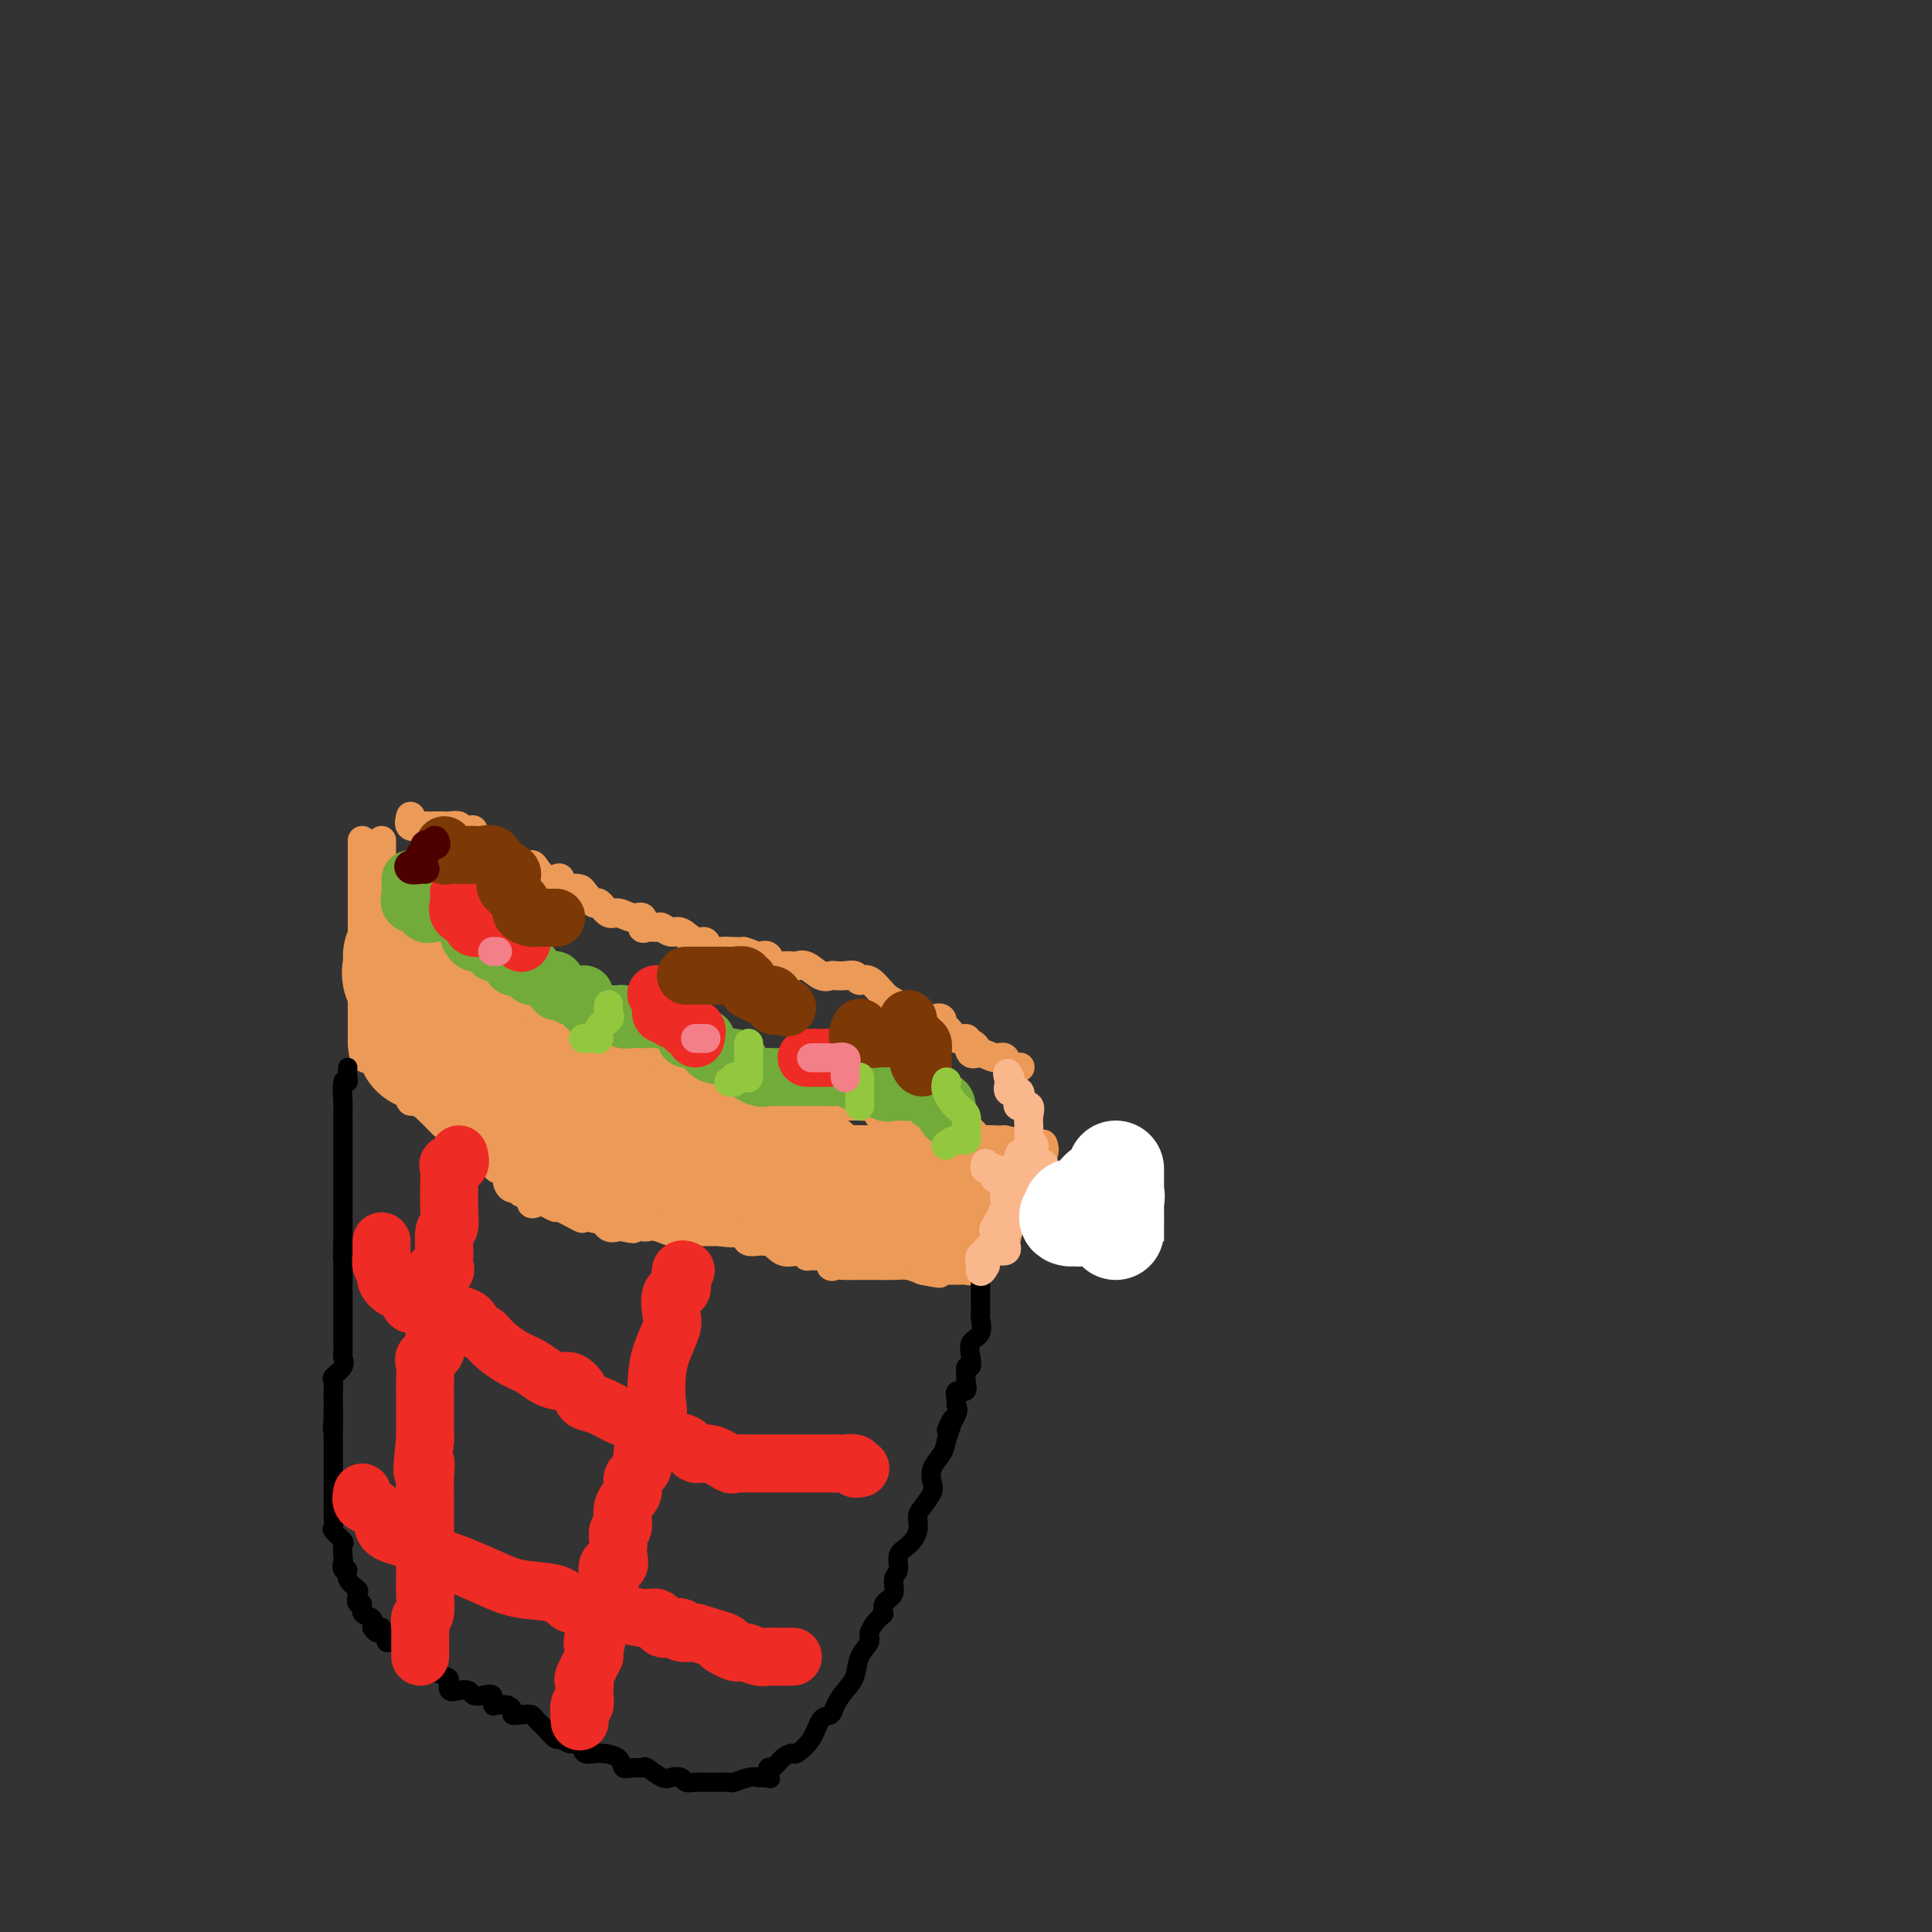 <svg viewBox='0 0 400 400' version='1.1' xmlns='http://www.w3.org/2000/svg' xmlns:xlink='http://www.w3.org/1999/xlink'><rect x="0" y="0" width="400" height="400" fill="#333333" stroke="none"/><g fill='none' stroke='#EC9A57' stroke-width='6' stroke-linecap='round' stroke-linejoin='round'><path d='M79,174c-0.001,0.252 -0.001,0.504 0,1c0.001,0.496 0.005,1.236 0,2c-0.005,0.764 -0.017,1.553 0,2c0.017,0.447 0.063,0.551 0,1c-0.063,0.449 -0.233,1.244 0,2c0.233,0.756 0.870,1.473 1,2c0.130,0.527 -0.249,0.865 0,1c0.249,0.135 1.124,0.068 2,0'/><path d='M82,185c0.343,2.185 -0.299,2.148 0,2c0.299,-0.148 1.538,-0.408 2,0c0.462,0.408 0.148,1.485 0,2c-0.148,0.515 -0.128,0.469 0,1c0.128,0.531 0.366,1.638 1,2c0.634,0.362 1.666,-0.021 2,0c0.334,0.021 -0.030,0.444 0,1c0.030,0.556 0.455,1.243 1,2c0.545,0.757 1.210,1.582 2,2c0.790,0.418 1.707,0.428 2,1c0.293,0.572 -0.036,1.706 0,2c0.036,0.294 0.439,-0.253 1,0c0.561,0.253 1.281,1.306 2,2c0.719,0.694 1.439,1.027 2,1c0.561,-0.027 0.964,-0.416 1,0c0.036,0.416 -0.294,1.636 0,2c0.294,0.364 1.210,-0.129 2,0c0.790,0.129 1.452,0.879 2,1c0.548,0.121 0.983,-0.389 1,0c0.017,0.389 -0.383,1.675 0,2c0.383,0.325 1.547,-0.313 2,0c0.453,0.313 0.193,1.576 1,2c0.807,0.424 2.680,0.009 4,0c1.320,-0.009 2.086,0.389 3,0c0.914,-0.389 1.977,-1.566 3,-2c1.023,-0.434 2.007,-0.124 2,0c-0.007,0.124 -1.003,0.062 -2,0'/><path d='M116,208c0.831,-0.276 -0.090,0.035 -1,0c-0.910,-0.035 -1.807,-0.415 -2,0c-0.193,0.415 0.320,1.626 0,2c-0.320,0.374 -1.474,-0.088 -2,0c-0.526,0.088 -0.426,0.727 0,1c0.426,0.273 1.177,0.179 2,0c0.823,-0.179 1.719,-0.442 2,0c0.281,0.442 -0.052,1.588 0,2c0.052,0.412 0.488,0.090 1,0c0.512,-0.090 1.099,0.053 2,0c0.901,-0.053 2.114,-0.301 3,0c0.886,0.301 1.443,1.150 2,2'/><path d='M123,215c1.992,0.991 0.973,0.968 1,1c0.027,0.032 1.102,0.117 2,0c0.898,-0.117 1.621,-0.438 2,0c0.379,0.438 0.415,1.634 1,2c0.585,0.366 1.719,-0.098 2,0c0.281,0.098 -0.291,0.759 0,1c0.291,0.241 1.445,0.063 2,0c0.555,-0.063 0.511,-0.009 1,0c0.489,0.009 1.511,-0.026 2,0c0.489,0.026 0.445,0.112 1,0c0.555,-0.112 1.710,-0.422 2,0c0.290,0.422 -0.283,1.575 0,2c0.283,0.425 1.423,0.121 2,0c0.577,-0.121 0.591,-0.061 1,0c0.409,0.061 1.212,0.122 2,0c0.788,-0.122 1.560,-0.426 2,0c0.440,0.426 0.547,1.582 1,2c0.453,0.418 1.253,0.098 2,0c0.747,-0.098 1.442,0.027 2,0c0.558,-0.027 0.978,-0.205 1,0c0.022,0.205 -0.355,0.795 0,1c0.355,0.205 1.442,0.027 2,0c0.558,-0.027 0.586,0.098 1,0c0.414,-0.098 1.214,-0.418 2,0c0.786,0.418 1.558,1.574 2,2c0.442,0.426 0.555,0.122 1,0c0.445,-0.122 1.223,-0.061 2,0'/><path d='M162,226c5.917,2.150 1.209,2.026 0,2c-1.209,-0.026 1.080,0.046 2,0c0.920,-0.046 0.469,-0.208 1,0c0.531,0.208 2.043,0.788 3,1c0.957,0.212 1.360,0.057 2,0c0.640,-0.057 1.519,-0.015 2,0c0.481,0.015 0.565,0.005 1,0c0.435,-0.005 1.221,-0.003 2,0c0.779,0.003 1.551,0.008 2,0c0.449,-0.008 0.576,-0.030 1,0c0.424,0.030 1.145,0.113 2,0c0.855,-0.113 1.842,-0.422 2,0c0.158,0.422 -0.514,1.575 0,2c0.514,0.425 2.215,0.122 3,0c0.785,-0.122 0.654,-0.062 1,0c0.346,0.062 1.170,0.125 2,0c0.830,-0.125 1.665,-0.439 3,0c1.335,0.439 3.169,1.632 4,2c0.831,0.368 0.661,-0.090 1,0c0.339,0.090 1.189,0.728 2,1c0.811,0.272 1.582,0.178 2,0c0.418,-0.178 0.482,-0.440 1,0c0.518,0.440 1.489,1.582 2,2c0.511,0.418 0.561,0.113 1,0c0.439,-0.113 1.268,-0.032 2,0c0.732,0.032 1.366,0.016 2,0'/><path d='M208,236c7.667,1.667 3.833,0.833 0,0'/><path d='M85,169c-0.208,0.845 -0.417,1.691 0,2c0.417,0.309 1.458,0.083 2,0c0.542,-0.083 0.584,-0.023 1,0c0.416,0.023 1.206,0.010 2,0c0.794,-0.010 1.592,-0.016 2,0c0.408,0.016 0.425,0.055 1,0c0.575,-0.055 1.708,-0.203 2,0c0.292,0.203 -0.256,0.759 0,1c0.256,0.241 1.316,0.168 2,0c0.684,-0.168 0.992,-0.430 1,0c0.008,0.430 -0.283,1.551 0,2c0.283,0.449 1.142,0.224 2,0'/><path d='M100,174c2.237,1.024 0.329,1.083 0,1c-0.329,-0.083 0.919,-0.308 2,0c1.081,0.308 1.994,1.148 3,2c1.006,0.852 2.104,1.717 3,2c0.896,0.283 1.589,-0.017 2,0c0.411,0.017 0.539,0.352 1,1c0.461,0.648 1.253,1.610 2,2c0.747,0.390 1.447,0.209 2,0c0.553,-0.209 0.959,-0.447 1,0c0.041,0.447 -0.283,1.578 0,2c0.283,0.422 1.174,0.135 2,0c0.826,-0.135 1.586,-0.119 2,0c0.414,0.119 0.480,0.342 1,1c0.520,0.658 1.493,1.750 2,2c0.507,0.250 0.546,-0.341 1,0c0.454,0.341 1.322,1.616 2,2c0.678,0.384 1.164,-0.121 2,0c0.836,0.121 2.021,0.870 3,1c0.979,0.130 1.753,-0.359 2,0c0.247,0.359 -0.033,1.565 0,2c0.033,0.435 0.378,0.100 1,0c0.622,-0.100 1.521,0.034 2,0c0.479,-0.034 0.538,-0.235 1,0c0.462,0.235 1.328,0.908 2,1c0.672,0.092 1.152,-0.396 2,0c0.848,0.396 2.065,1.675 3,2c0.935,0.325 1.588,-0.305 2,0c0.412,0.305 0.585,1.546 1,2c0.415,0.454 1.073,0.122 2,0c0.927,-0.122 2.122,-0.035 3,0c0.878,0.035 1.439,0.017 2,0'/><path d='M154,197c3.384,0.991 1.343,0.970 1,1c-0.343,0.030 1.011,0.113 2,0c0.989,-0.113 1.612,-0.422 2,0c0.388,0.422 0.540,1.575 1,2c0.460,0.425 1.229,0.121 2,0c0.771,-0.121 1.544,-0.061 2,0c0.456,0.061 0.594,0.121 1,0c0.406,-0.121 1.081,-0.424 2,0c0.919,0.424 2.081,1.577 3,2c0.919,0.423 1.593,0.118 2,0c0.407,-0.118 0.545,-0.048 1,0c0.455,0.048 1.227,0.075 2,0c0.773,-0.075 1.545,-0.253 2,0c0.455,0.253 0.591,0.937 1,1c0.409,0.063 1.091,-0.496 2,0c0.909,0.496 2.046,2.045 3,3c0.954,0.955 1.725,1.314 3,2c1.275,0.686 3.053,1.698 4,2c0.947,0.302 1.062,-0.107 1,0c-0.062,0.107 -0.302,0.731 0,1c0.302,0.269 1.144,0.185 2,0c0.856,-0.185 1.725,-0.471 2,0c0.275,0.471 -0.045,1.698 0,2c0.045,0.302 0.455,-0.321 1,0c0.545,0.321 1.224,1.586 2,2c0.776,0.414 1.650,-0.025 2,0c0.350,0.025 0.175,0.512 0,1'/><path d='M200,216c3.342,1.885 1.698,0.097 1,0c-0.698,-0.097 -0.448,1.498 0,2c0.448,0.502 1.094,-0.090 2,0c0.906,0.090 2.071,0.861 3,1c0.929,0.139 1.620,-0.355 2,0c0.380,0.355 0.448,1.557 1,2c0.552,0.443 1.586,0.127 2,0c0.414,-0.127 0.207,-0.063 0,0'/><path d='M75,174c0.000,0.252 0.000,0.505 0,1c0.000,0.495 0.000,1.234 0,2c0.000,0.766 0.000,1.560 0,2c0.000,0.440 0.000,0.528 0,1c-0.000,0.472 0.000,1.330 0,2c0.000,0.670 0.000,1.153 0,2c0.000,0.847 0.000,2.057 0,3c0.000,0.943 0.000,1.617 0,2c0.000,0.383 -0.000,0.474 0,1c0.000,0.526 0.000,1.486 0,2c0.000,0.514 0.000,0.580 0,1c0.000,0.420 0.000,1.192 0,2c0.000,0.808 0.000,1.652 0,2c0.000,0.348 -0.000,0.199 0,1c0.000,0.801 0.000,2.551 0,4c0.000,1.449 0.000,2.599 0,3c0.000,0.401 0.000,0.055 0,1c0.000,0.945 0.000,3.181 0,4c0.000,0.819 0.000,0.220 0,1c0.000,0.780 0.000,2.937 0,4c0.000,1.063 0.000,1.031 0,1'/><path d='M75,216c0.483,6.386 1.690,1.350 2,0c0.310,-1.350 -0.277,0.985 0,2c0.277,1.015 1.418,0.710 2,1c0.582,0.290 0.603,1.174 1,2c0.397,0.826 1.168,1.592 2,2c0.832,0.408 1.724,0.456 2,1c0.276,0.544 -0.064,1.584 0,2c0.064,0.416 0.532,0.208 1,0'/><path d='M85,226c1.436,2.010 0.024,2.035 0,2c-0.024,-0.035 1.338,-0.131 2,0c0.662,0.131 0.623,0.490 1,1c0.377,0.510 1.171,1.170 2,2c0.829,0.830 1.692,1.828 2,2c0.308,0.172 0.061,-0.484 1,0c0.939,0.484 3.065,2.108 4,3c0.935,0.892 0.679,1.052 1,1c0.321,-0.052 1.218,-0.317 2,0c0.782,0.317 1.449,1.215 2,2c0.551,0.785 0.986,1.458 1,2c0.014,0.542 -0.395,0.953 0,1c0.395,0.047 1.592,-0.270 2,0c0.408,0.270 0.026,1.128 0,2c-0.026,0.872 0.304,1.758 1,2c0.696,0.242 1.758,-0.159 2,0c0.242,0.159 -0.336,0.879 0,1c0.336,0.121 1.586,-0.355 2,0c0.414,0.355 -0.008,1.543 0,2c0.008,0.457 0.448,0.182 1,0c0.552,-0.182 1.217,-0.273 2,0c0.783,0.273 1.684,0.908 2,1c0.316,0.092 0.048,-0.360 1,0c0.952,0.360 3.123,1.532 4,2c0.877,0.468 0.459,0.230 1,0c0.541,-0.230 2.042,-0.453 3,0c0.958,0.453 1.373,1.584 2,2c0.627,0.416 1.465,0.119 2,0c0.535,-0.119 0.768,-0.059 1,0'/><path d='M129,254c3.281,0.775 1.985,0.211 2,0c0.015,-0.211 1.342,-0.071 2,0c0.658,0.071 0.648,0.072 1,0c0.352,-0.072 1.067,-0.215 2,0c0.933,0.215 2.085,0.790 3,1c0.915,0.210 1.592,0.056 2,0c0.408,-0.056 0.546,-0.015 1,0c0.454,0.015 1.222,0.005 2,0c0.778,-0.005 1.565,-0.003 2,0c0.435,0.003 0.520,0.009 1,0c0.480,-0.009 1.357,-0.033 2,0c0.643,0.033 1.053,0.121 2,0c0.947,-0.121 2.431,-0.453 3,0c0.569,0.453 0.223,1.689 1,2c0.777,0.311 2.677,-0.305 4,0c1.323,0.305 2.070,1.532 3,2c0.930,0.468 2.045,0.179 3,0c0.955,-0.179 1.752,-0.246 2,0c0.248,0.246 -0.053,0.806 0,1c0.053,0.194 0.462,0.024 1,0c0.538,-0.024 1.207,0.099 2,0c0.793,-0.099 1.711,-0.419 2,0c0.289,0.419 -0.050,1.576 0,2c0.050,0.424 0.488,0.113 1,0c0.512,-0.113 1.099,-0.030 2,0c0.901,0.030 2.117,0.007 3,0c0.883,-0.007 1.433,0.001 2,0c0.567,-0.001 1.152,-0.011 2,0c0.848,0.011 1.959,0.041 3,0c1.041,-0.041 2.012,-0.155 3,0c0.988,0.155 1.994,0.577 3,1'/><path d='M191,263c6.065,1.238 2.728,0.331 2,0c-0.728,-0.331 1.154,-0.088 2,0c0.846,0.088 0.655,0.019 1,0c0.345,-0.019 1.225,0.011 2,0c0.775,-0.011 1.446,-0.063 2,0c0.554,0.063 0.990,0.242 1,0c0.010,-0.242 -0.406,-0.906 0,-1c0.406,-0.094 1.633,0.383 2,0c0.367,-0.383 -0.128,-1.627 0,-2c0.128,-0.373 0.879,0.126 1,0c0.121,-0.126 -0.386,-0.878 0,-1c0.386,-0.122 1.667,0.387 2,0c0.333,-0.387 -0.281,-1.671 0,-2c0.281,-0.329 1.456,0.298 2,0c0.544,-0.298 0.458,-1.519 1,-3c0.542,-1.481 1.712,-3.222 2,-4c0.288,-0.778 -0.307,-0.594 0,-1c0.307,-0.406 1.516,-1.402 2,-2c0.484,-0.598 0.242,-0.799 0,-1'/><path d='M213,246c2.115,-3.002 1.404,-2.006 1,-2c-0.404,0.006 -0.500,-0.978 0,-2c0.500,-1.022 1.596,-2.083 2,-3c0.404,-0.917 0.115,-1.691 0,-2c-0.115,-0.309 -0.058,-0.155 0,0'/></g>
<g fill='none' stroke='#EC9A57' stroke-width='28' stroke-linecap='round' stroke-linejoin='round'><path d='M85,198c0.061,0.615 0.122,1.230 0,2c-0.122,0.770 -0.426,1.696 0,2c0.426,0.304 1.582,-0.013 2,0c0.418,0.013 0.098,0.357 0,1c-0.098,0.643 0.025,1.584 0,3c-0.025,1.416 -0.197,3.308 0,4c0.197,0.692 0.763,0.186 1,1c0.237,0.814 0.146,2.950 0,4c-0.146,1.050 -0.347,1.013 0,1c0.347,-0.013 1.242,-0.004 2,0c0.758,0.004 1.379,0.002 2,0'/><path d='M92,216c0.583,0.538 0.042,1.382 0,2c-0.042,0.618 0.415,1.010 1,1c0.585,-0.010 1.296,-0.424 2,0c0.704,0.424 1.400,1.685 2,2c0.600,0.315 1.105,-0.314 1,0c-0.105,0.314 -0.820,1.573 0,2c0.820,0.427 3.175,0.021 4,0c0.825,-0.021 0.122,0.342 0,1c-0.122,0.658 0.338,1.612 1,2c0.662,0.388 1.524,0.209 2,0c0.476,-0.209 0.564,-0.448 1,0c0.436,0.448 1.220,1.584 2,2c0.780,0.416 1.556,0.112 2,0c0.444,-0.112 0.555,-0.031 1,0c0.445,0.031 1.222,0.012 2,0c0.778,-0.012 1.556,-0.017 2,0c0.444,0.017 0.554,0.056 1,0c0.446,-0.056 1.227,-0.206 2,0c0.773,0.206 1.536,0.766 2,1c0.464,0.234 0.628,0.140 1,0c0.372,-0.140 0.951,-0.326 2,0c1.049,0.326 2.567,1.163 3,2c0.433,0.837 -0.218,1.675 0,2c0.218,0.325 1.306,0.139 2,0c0.694,-0.139 0.995,-0.230 1,0c0.005,0.230 -0.284,0.780 0,1c0.284,0.220 1.142,0.110 2,0'/><path d='M131,234c4.251,1.700 0.879,1.950 0,2c-0.879,0.050 0.734,-0.102 2,0c1.266,0.102 2.183,0.456 3,1c0.817,0.544 1.533,1.278 3,2c1.467,0.722 3.684,1.434 5,2c1.316,0.566 1.731,0.987 3,1c1.269,0.013 3.394,-0.381 4,0c0.606,0.381 -0.305,1.538 0,2c0.305,0.462 1.826,0.229 3,0c1.174,-0.229 2.001,-0.453 3,0c0.999,0.453 2.170,1.585 3,2c0.830,0.415 1.318,0.115 2,0c0.682,-0.115 1.559,-0.045 2,0c0.441,0.045 0.446,0.065 1,0c0.554,-0.065 1.657,-0.213 3,0c1.343,0.213 2.927,0.789 4,1c1.073,0.211 1.635,0.056 3,0c1.365,-0.056 3.534,-0.015 5,0c1.466,0.015 2.228,0.004 3,0c0.772,-0.004 1.554,-0.001 2,0c0.446,0.001 0.556,0.000 1,0c0.444,-0.000 1.221,-0.000 2,0c0.779,0.000 1.559,0.000 2,0c0.441,-0.000 0.542,-0.000 1,0c0.458,0.000 1.274,0.000 2,0c0.726,-0.000 1.363,-0.000 2,0'/><path d='M195,247c5.487,0.155 1.706,0.041 1,0c-0.706,-0.041 1.664,-0.011 2,0c0.336,0.011 -1.363,0.003 -2,0c-0.637,-0.003 -0.212,-0.001 -1,0c-0.788,0.001 -2.788,0.000 -4,0c-1.212,-0.000 -1.634,-0.000 -3,0c-1.366,0.000 -3.675,0.000 -5,0c-1.325,-0.000 -1.667,-0.000 -3,0c-1.333,0.000 -3.657,0.001 -5,0c-1.343,-0.001 -1.704,-0.004 -2,0c-0.296,0.004 -0.527,0.015 -1,0c-0.473,-0.015 -1.189,-0.056 -2,0c-0.811,0.056 -1.718,0.207 -2,0c-0.282,-0.207 0.062,-0.774 0,-1c-0.062,-0.226 -0.531,-0.113 -1,0'/><path d='M167,246c-4.695,-0.484 -0.933,-1.193 0,-2c0.933,-0.807 -0.961,-1.713 -2,-2c-1.039,-0.287 -1.221,0.043 -1,0c0.221,-0.043 0.846,-0.460 0,-1c-0.846,-0.540 -3.162,-1.202 -4,-2c-0.838,-0.798 -0.199,-1.730 -1,-2c-0.801,-0.270 -3.043,0.124 -4,0c-0.957,-0.124 -0.627,-0.765 -1,-1c-0.373,-0.235 -1.447,-0.063 -2,0c-0.553,0.063 -0.585,0.017 -1,0c-0.415,-0.017 -1.215,-0.005 -2,0c-0.785,0.005 -1.556,0.003 -2,0c-0.444,-0.003 -0.561,-0.007 -1,0c-0.439,0.007 -1.199,0.024 -2,0c-0.801,-0.024 -1.642,-0.090 -3,0c-1.358,0.090 -3.232,0.336 -4,1c-0.768,0.664 -0.430,1.747 -1,2c-0.570,0.253 -2.050,-0.324 -3,0c-0.950,0.324 -1.371,1.549 -2,2c-0.629,0.451 -1.465,0.129 -2,0c-0.535,-0.129 -0.767,-0.064 -1,0'/><path d='M128,241c-4.052,0.895 -2.182,0.632 -2,0c0.182,-0.632 -1.322,-1.633 -2,-2c-0.678,-0.367 -0.529,-0.099 -1,0c-0.471,0.099 -1.563,0.028 -2,0c-0.437,-0.028 -0.218,-0.014 0,0'/></g>
<g fill='none' stroke='#73AB3A' stroke-width='12' stroke-linecap='round' stroke-linejoin='round'><path d='M85,182c-0.015,0.797 -0.030,1.594 0,2c0.030,0.406 0.105,0.420 0,1c-0.105,0.580 -0.390,1.724 0,2c0.390,0.276 1.454,-0.317 2,0c0.546,0.317 0.575,1.542 1,2c0.425,0.458 1.246,0.148 2,0c0.754,-0.148 1.440,-0.135 2,0c0.560,0.135 0.995,0.393 1,0c0.005,-0.393 -0.420,-1.438 0,-2c0.420,-0.562 1.684,-0.641 2,0c0.316,0.641 -0.316,2.000 0,3c0.316,1.000 1.580,1.639 2,2c0.420,0.361 -0.002,0.443 0,1c0.002,0.557 0.429,1.588 1,2c0.571,0.412 1.285,0.206 2,0'/><path d='M100,195c1.234,1.118 1.818,-0.089 2,0c0.182,0.089 -0.038,1.472 0,2c0.038,0.528 0.334,0.201 1,0c0.666,-0.201 1.700,-0.278 2,0c0.300,0.278 -0.136,0.909 0,1c0.136,0.091 0.845,-0.360 1,0c0.155,0.360 -0.243,1.531 0,2c0.243,0.469 1.128,0.235 2,0c0.872,-0.235 1.730,-0.471 2,0c0.270,0.471 -0.048,1.650 0,2c0.048,0.350 0.460,-0.130 1,0c0.540,0.130 1.207,0.870 2,1c0.793,0.130 1.714,-0.350 2,0c0.286,0.350 -0.061,1.528 0,2c0.061,0.472 0.531,0.236 1,0'/><path d='M116,205c2.826,1.767 1.891,1.185 2,1c0.109,-0.185 1.261,0.027 2,0c0.739,-0.027 1.066,-0.294 1,0c-0.066,0.294 -0.525,1.150 0,2c0.525,0.850 2.034,1.696 3,2c0.966,0.304 1.389,0.067 2,0c0.611,-0.067 1.411,0.034 2,0c0.589,-0.034 0.969,-0.205 1,0c0.031,0.205 -0.286,0.787 0,1c0.286,0.213 1.175,0.058 2,0c0.825,-0.058 1.586,-0.018 2,0c0.414,0.018 0.482,0.013 1,0c0.518,-0.013 1.488,-0.033 2,0c0.512,0.033 0.568,0.119 1,0c0.432,-0.119 1.239,-0.444 2,0c0.761,0.444 1.474,1.658 2,2c0.526,0.342 0.865,-0.188 1,0c0.135,0.188 0.068,1.094 0,2'/><path d='M142,215c4.943,1.375 4.301,-0.188 4,0c-0.301,0.188 -0.259,2.127 1,3c1.259,0.873 3.737,0.679 5,1c1.263,0.321 1.311,1.158 2,2c0.689,0.842 2.020,1.690 3,2c0.980,0.310 1.609,0.083 2,0c0.391,-0.083 0.542,-0.022 1,0c0.458,0.022 1.221,0.006 2,0c0.779,-0.006 1.574,-0.002 2,0c0.426,0.002 0.484,0.000 1,0c0.516,-0.000 1.489,-0.000 2,0c0.511,0.000 0.561,0.000 1,0c0.439,-0.000 1.268,-0.000 2,0c0.732,0.000 1.366,0.000 2,0'/><path d='M172,223c2.888,-0.061 2.609,-0.215 3,0c0.391,0.215 1.451,0.797 2,1c0.549,0.203 0.585,0.026 1,0c0.415,-0.026 1.208,0.098 2,0c0.792,-0.098 1.583,-0.418 2,0c0.417,0.418 0.459,1.574 1,2c0.541,0.426 1.579,0.122 2,0c0.421,-0.122 0.224,-0.061 1,0c0.776,0.061 2.523,0.123 4,0c1.477,-0.123 2.683,-0.432 3,0c0.317,0.432 -0.255,1.605 0,2c0.255,0.395 1.336,0.013 2,0c0.664,-0.013 0.909,0.343 1,1c0.091,0.657 0.026,1.616 0,2c-0.026,0.384 -0.013,0.192 0,0'/></g>
<g fill='none' stroke='#EE2B24' stroke-width='12' stroke-linecap='round' stroke-linejoin='round'><path d='M95,185c0.051,0.654 0.101,1.307 0,2c-0.101,0.693 -0.355,1.424 0,2c0.355,0.576 1.318,0.995 2,1c0.682,0.005 1.085,-0.405 1,0c-0.085,0.405 -0.656,1.623 0,2c0.656,0.377 2.540,-0.088 4,0c1.460,0.088 2.496,0.728 3,1c0.504,0.272 0.475,0.176 1,0c0.525,-0.176 1.603,-0.432 2,0c0.397,0.432 0.113,1.552 0,2c-0.113,0.448 -0.057,0.224 0,0'/><path d='M144,215c0.230,-0.905 0.460,-1.811 0,-2c-0.460,-0.189 -1.610,0.337 -2,0c-0.390,-0.337 -0.021,-1.539 0,-2c0.021,-0.461 -0.305,-0.182 -1,0c-0.695,0.182 -1.759,0.266 -2,0c-0.241,-0.266 0.342,-0.881 0,-1c-0.342,-0.119 -1.607,0.257 -2,0c-0.393,-0.257 0.087,-1.146 0,-2c-0.087,-0.854 -0.739,-1.673 -1,-2c-0.261,-0.327 -0.130,-0.164 0,0'/><path d='M167,219c0.249,0.000 0.498,0.000 1,0c0.502,0.000 1.258,-0.000 2,0c0.742,0.000 1.469,0.000 2,0c0.531,-0.000 0.866,0.000 1,0c0.134,0.000 0.067,0.000 0,0'/></g>
<g fill='none' stroke='#7C3805' stroke-width='12' stroke-linecap='round' stroke-linejoin='round'><path d='M92,175c-0.068,0.845 -0.135,1.690 0,2c0.135,0.310 0.473,0.083 1,0c0.527,-0.083 1.244,-0.024 2,0c0.756,0.024 1.550,0.013 2,0c0.450,-0.013 0.557,-0.028 1,0c0.443,0.028 1.222,0.100 2,0c0.778,-0.100 1.556,-0.373 2,0c0.444,0.373 0.556,1.392 1,2c0.444,0.608 1.222,0.804 2,1'/><path d='M105,180c2.030,1.103 0.605,1.359 0,2c-0.605,0.641 -0.388,1.667 0,2c0.388,0.333 0.948,-0.026 1,0c0.052,0.026 -0.404,0.438 0,1c0.404,0.562 1.669,1.275 2,2c0.331,0.725 -0.272,1.462 0,2c0.272,0.538 1.418,0.876 2,1c0.582,0.124 0.599,0.033 1,0c0.401,-0.033 1.185,-0.009 2,0c0.815,0.009 1.661,0.003 2,0c0.339,-0.003 0.169,-0.001 0,0'/><path d='M142,202c0.637,-0.000 1.274,-0.000 2,0c0.726,0.000 1.541,0.000 2,0c0.459,-0.000 0.562,-0.001 1,0c0.438,0.001 1.212,0.005 2,0c0.788,-0.005 1.588,-0.017 2,0c0.412,0.017 0.434,0.065 1,0c0.566,-0.065 1.677,-0.243 2,0c0.323,0.243 -0.141,0.907 0,1c0.141,0.093 0.887,-0.383 1,0c0.113,0.383 -0.406,1.627 0,2c0.406,0.373 1.736,-0.124 2,0c0.264,0.124 -0.537,0.868 0,1c0.537,0.132 2.414,-0.349 3,0c0.586,0.349 -0.118,1.528 0,2c0.118,0.472 1.059,0.236 2,0'/><path d='M162,208c1.667,1.000 0.833,0.500 0,0'/><path d='M188,211c-0.017,0.654 -0.034,1.308 0,2c0.034,0.692 0.118,1.420 0,2c-0.118,0.580 -0.438,1.010 0,1c0.438,-0.010 1.634,-0.459 2,0c0.366,0.459 -0.097,1.828 0,3c0.097,1.172 0.754,2.147 1,2c0.246,-0.147 0.082,-1.416 0,-2c-0.082,-0.584 -0.080,-0.482 0,-1c0.080,-0.518 0.239,-1.655 0,-2c-0.239,-0.345 -0.876,0.104 -1,0c-0.124,-0.104 0.266,-0.760 0,-1c-0.266,-0.240 -1.187,-0.065 -2,0c-0.813,0.065 -1.518,0.018 -2,0c-0.482,-0.018 -0.741,-0.009 -1,0'/><path d='M185,215c-1.385,-0.146 -1.849,-0.012 -2,0c-0.151,0.012 0.011,-0.100 -1,0c-1.011,0.100 -3.195,0.412 -4,0c-0.805,-0.412 -0.230,-1.546 0,-2c0.230,-0.454 0.115,-0.227 0,0'/></g>
<g fill='none' stroke='#000000' stroke-width='4' stroke-linecap='round' stroke-linejoin='round'><path d='M72,221c-0.030,0.701 -0.061,1.402 0,2c0.061,0.598 0.212,1.094 0,1c-0.212,-0.094 -0.789,-0.778 -1,0c-0.211,0.778 -0.057,3.019 0,4c0.057,0.981 0.015,0.700 0,1c-0.015,0.300 -0.004,1.179 0,2c0.004,0.821 0.001,1.585 0,2c-0.001,0.415 -0.000,0.482 0,1c0.000,0.518 0.000,1.486 0,2c-0.000,0.514 -0.000,0.574 0,1c0.000,0.426 0.000,1.217 0,2c-0.000,0.783 -0.000,1.557 0,2c0.000,0.443 0.000,0.557 0,1c-0.000,0.443 -0.000,1.217 0,2c0.000,0.783 0.000,1.574 0,2c-0.000,0.426 -0.000,0.485 0,1c0.000,0.515 0.000,1.485 0,2c-0.000,0.515 -0.000,0.574 0,1c0.000,0.426 0.000,1.217 0,2c-0.000,0.783 -0.000,1.557 0,2c0.000,0.443 0.000,0.555 0,1c-0.000,0.445 -0.000,1.222 0,2'/><path d='M71,257c-0.155,5.991 -0.041,2.970 0,2c0.041,-0.970 0.011,0.112 0,1c-0.011,0.888 -0.003,1.583 0,2c0.003,0.417 0.001,0.555 0,1c-0.001,0.445 -0.000,1.198 0,2c0.000,0.802 0.000,1.653 0,2c-0.000,0.347 -0.000,0.190 0,1c0.000,0.810 0.000,2.588 0,4c-0.000,1.412 -0.001,2.457 0,3c0.001,0.543 0.002,0.582 0,1c-0.002,0.418 -0.008,1.215 0,2c0.008,0.785 0.030,1.557 0,2c-0.030,0.443 -0.113,0.555 0,1c0.113,0.445 0.423,1.222 0,2c-0.423,0.778 -1.577,1.556 -2,2c-0.423,0.444 -0.113,0.556 0,1c0.113,0.444 0.030,1.222 0,2c-0.030,0.778 -0.008,1.556 0,2c0.008,0.444 0.002,0.556 0,1c-0.002,0.444 -0.001,1.222 0,2'/><path d='M69,293c-0.309,5.704 -0.083,1.965 0,1c0.083,-0.965 0.022,0.845 0,2c-0.022,1.155 -0.006,1.656 0,2c0.006,0.344 0.002,0.530 0,1c-0.002,0.470 -0.000,1.224 0,2c0.000,0.776 0.000,1.572 0,2c-0.000,0.428 -0.000,0.486 0,1c0.000,0.514 0.000,1.485 0,2c-0.000,0.515 -0.000,0.574 0,1c0.000,0.426 0.001,1.217 0,2c-0.001,0.783 -0.002,1.557 0,2c0.002,0.443 0.008,0.557 0,1c-0.008,0.443 -0.030,1.217 0,2c0.030,0.783 0.113,1.574 0,2c-0.113,0.426 -0.422,0.485 0,1c0.422,0.515 1.575,1.485 2,2c0.425,0.515 0.121,0.576 0,1c-0.121,0.424 -0.061,1.212 0,2'/><path d='M71,322c0.328,4.872 0.148,2.552 0,2c-0.148,-0.552 -0.264,0.663 0,1c0.264,0.337 0.907,-0.203 1,0c0.093,0.203 -0.363,1.149 0,2c0.363,0.851 1.545,1.608 2,2c0.455,0.392 0.182,0.419 0,1c-0.182,0.581 -0.272,1.716 0,2c0.272,0.284 0.908,-0.285 1,0c0.092,0.285 -0.360,1.423 0,2c0.360,0.577 1.531,0.593 2,1c0.469,0.407 0.234,1.203 0,2'/><path d='M77,337c1.399,2.250 1.897,0.377 2,0c0.103,-0.377 -0.190,0.744 0,1c0.190,0.256 0.862,-0.352 1,0c0.138,0.352 -0.257,1.666 0,2c0.257,0.334 1.165,-0.311 2,0c0.835,0.311 1.597,1.579 2,2c0.403,0.421 0.448,-0.005 1,0c0.552,0.005 1.610,0.439 2,1c0.390,0.561 0.110,1.247 1,2c0.890,0.753 2.949,1.574 4,2c1.051,0.426 1.093,0.458 1,1c-0.093,0.542 -0.321,1.596 0,2c0.321,0.404 1.190,0.159 2,0c0.810,-0.159 1.561,-0.231 2,0c0.439,0.231 0.565,0.766 1,1c0.435,0.234 1.180,0.168 2,0c0.820,-0.168 1.715,-0.437 2,0c0.285,0.437 -0.039,1.579 0,2c0.039,0.421 0.440,0.120 1,0c0.560,-0.120 1.280,-0.060 2,0'/><path d='M105,353c1.991,0.914 0.970,1.700 1,2c0.030,0.300 1.111,0.113 2,0c0.889,-0.113 1.585,-0.151 2,0c0.415,0.151 0.548,0.490 1,1c0.452,0.510 1.224,1.192 2,2c0.776,0.808 1.554,1.741 2,2c0.446,0.259 0.558,-0.155 1,0c0.442,0.155 1.215,0.881 2,1c0.785,0.119 1.582,-0.367 2,0c0.418,0.367 0.457,1.587 1,2c0.543,0.413 1.589,0.020 3,0c1.411,-0.020 3.188,0.332 4,1c0.812,0.668 0.658,1.650 1,2c0.342,0.350 1.179,0.066 2,0c0.821,-0.066 1.624,0.086 2,0c0.376,-0.086 0.323,-0.412 1,0c0.677,0.412 2.082,1.560 3,2c0.918,0.440 1.349,0.170 2,0c0.651,-0.170 1.522,-0.242 2,0c0.478,0.242 0.565,0.797 1,1c0.435,0.203 1.220,0.054 2,0c0.780,-0.054 1.555,-0.014 2,0c0.445,0.014 0.560,-0.000 1,0c0.440,0.000 1.206,0.014 2,0c0.794,-0.014 1.615,-0.055 2,0c0.385,0.055 0.334,0.207 1,0c0.666,-0.207 2.047,-0.773 3,-1c0.953,-0.227 1.476,-0.113 2,0'/><path d='M157,368c3.557,0.129 2.449,0.451 2,0c-0.449,-0.451 -0.238,-1.674 0,-2c0.238,-0.326 0.504,0.245 1,0c0.496,-0.245 1.221,-1.306 2,-2c0.779,-0.694 1.613,-1.022 2,-1c0.387,0.022 0.326,0.393 1,0c0.674,-0.393 2.081,-1.550 3,-3c0.919,-1.450 1.350,-3.191 2,-4c0.650,-0.809 1.521,-0.684 2,-1c0.479,-0.316 0.567,-1.072 1,-2c0.433,-0.928 1.210,-2.029 2,-3c0.790,-0.971 1.591,-1.812 2,-3c0.409,-1.188 0.426,-2.723 1,-4c0.574,-1.277 1.707,-2.296 2,-3c0.293,-0.704 -0.253,-1.094 0,-2c0.253,-0.906 1.307,-2.330 2,-3c0.693,-0.670 1.027,-0.587 1,-1c-0.027,-0.413 -0.415,-1.322 0,-2c0.415,-0.678 1.633,-1.125 2,-2c0.367,-0.875 -0.118,-2.176 0,-3c0.118,-0.824 0.840,-1.169 1,-2c0.160,-0.831 -0.243,-2.147 0,-3c0.243,-0.853 1.130,-1.244 2,-2c0.870,-0.756 1.722,-1.878 2,-3c0.278,-1.122 -0.018,-2.243 0,-3c0.018,-0.757 0.351,-1.150 1,-2c0.649,-0.850 1.613,-2.156 2,-3c0.387,-0.844 0.197,-1.226 0,-2c-0.197,-0.774 -0.399,-1.939 0,-3c0.399,-1.061 1.400,-2.017 2,-3c0.600,-0.983 0.800,-1.991 1,-3'/><path d='M196,298c2.817,-7.882 0.361,-3.087 0,-2c-0.361,1.087 1.375,-1.535 2,-3c0.625,-1.465 0.139,-1.773 0,-2c-0.139,-0.227 0.068,-0.374 0,-1c-0.068,-0.626 -0.412,-1.731 0,-2c0.412,-0.269 1.578,0.297 2,0c0.422,-0.297 0.100,-1.458 0,-2c-0.100,-0.542 0.024,-0.467 0,-1c-0.024,-0.533 -0.195,-1.674 0,-2c0.195,-0.326 0.756,0.165 1,0c0.244,-0.165 0.170,-0.985 0,-2c-0.170,-1.015 -0.438,-2.225 0,-3c0.438,-0.775 1.581,-1.115 2,-2c0.419,-0.885 0.112,-2.316 0,-3c-0.112,-0.684 -0.030,-0.621 0,-1c0.030,-0.379 0.008,-1.198 0,-2c-0.008,-0.802 -0.002,-1.586 0,-2c0.002,-0.414 0.001,-0.458 0,-1c-0.001,-0.542 -0.000,-1.584 0,-2c0.000,-0.416 0.000,-0.208 0,0'/></g>
<g fill='none' stroke='#EE2B24' stroke-width='12' stroke-linecap='round' stroke-linejoin='round'><path d='M95,239c0.227,0.862 0.453,1.724 0,2c-0.453,0.276 -1.586,-0.034 -2,0c-0.414,0.034 -0.110,0.413 0,1c0.110,0.587 0.026,1.383 0,2c-0.026,0.617 0.007,1.056 0,2c-0.007,0.944 -0.054,2.395 0,4c0.054,1.605 0.210,3.365 0,4c-0.210,0.635 -0.786,0.146 -1,1c-0.214,0.854 -0.065,3.050 0,4c0.065,0.950 0.046,0.652 0,1c-0.046,0.348 -0.117,1.340 0,2c0.117,0.660 0.424,0.988 0,1c-0.424,0.012 -1.578,-0.292 -2,0c-0.422,0.292 -0.113,1.181 0,2c0.113,0.819 0.030,1.567 0,2c-0.030,0.433 -0.008,0.552 0,1c0.008,0.448 0.002,1.226 0,2c-0.002,0.774 0.002,1.545 0,2c-0.002,0.455 -0.008,0.594 0,1c0.008,0.406 0.030,1.080 0,2c-0.030,0.920 -0.113,2.085 0,3c0.113,0.915 0.423,1.581 0,2c-0.423,0.419 -1.577,0.591 -2,1c-0.423,0.409 -0.113,1.056 0,2c0.113,0.944 0.030,2.184 0,3c-0.030,0.816 -0.008,1.208 0,2c0.008,0.792 0.002,1.982 0,3c-0.002,1.018 -0.001,1.862 0,3c0.001,1.138 0.000,2.569 0,4'/><path d='M88,298c-1.083,10.118 -0.290,5.913 0,5c0.290,-0.913 0.078,1.467 0,3c-0.078,1.533 -0.021,2.218 0,3c0.021,0.782 0.006,1.662 0,3c-0.006,1.338 -0.001,3.135 0,4c0.001,0.865 0.000,0.800 0,1c-0.000,0.200 0.001,0.667 0,2c-0.001,1.333 -0.004,3.532 0,5c0.004,1.468 0.015,2.204 0,3c-0.015,0.796 -0.057,1.651 0,3c0.057,1.349 0.211,3.190 0,4c-0.211,0.810 -0.789,0.588 -1,1c-0.211,0.412 -0.057,1.459 0,2c0.057,0.541 0.015,0.576 0,1c-0.015,0.424 -0.004,1.237 0,2c0.004,0.763 0.001,1.475 0,2c-0.001,0.525 -0.000,0.864 0,1c0.000,0.136 0.000,0.068 0,0'/><path d='M142,263c-0.407,-0.166 -0.813,-0.333 -1,0c-0.187,0.333 -0.153,1.164 0,2c0.153,0.836 0.427,1.675 0,2c-0.427,0.325 -1.554,0.136 -2,1c-0.446,0.864 -0.211,2.779 0,4c0.211,1.221 0.398,1.746 0,3c-0.398,1.254 -1.383,3.236 -2,5c-0.617,1.764 -0.868,3.308 -1,5c-0.132,1.692 -0.145,3.530 0,5c0.145,1.470 0.447,2.572 0,3c-0.447,0.428 -1.645,0.183 -2,1c-0.355,0.817 0.131,2.698 0,4c-0.131,1.302 -0.880,2.027 -1,3c-0.120,0.973 0.389,2.195 0,3c-0.389,0.805 -1.677,1.195 -2,2c-0.323,0.805 0.320,2.027 0,3c-0.320,0.973 -1.602,1.699 -2,3c-0.398,1.301 0.089,3.177 0,4c-0.089,0.823 -0.754,0.593 -1,1c-0.246,0.407 -0.073,1.452 0,2c0.073,0.548 0.047,0.601 0,1c-0.047,0.399 -0.116,1.145 0,2c0.116,0.855 0.418,1.820 0,2c-0.418,0.180 -1.555,-0.426 -2,0c-0.445,0.426 -0.197,1.884 0,3c0.197,1.116 0.342,1.890 0,3c-0.342,1.110 -1.171,2.555 -2,4'/><path d='M124,334c-2.715,11.359 -0.503,4.257 0,3c0.503,-1.257 -0.702,3.331 -1,5c-0.298,1.669 0.312,0.421 0,1c-0.312,0.579 -1.547,2.987 -2,4c-0.453,1.013 -0.125,0.633 0,1c0.125,0.367 0.048,1.483 0,2c-0.048,0.517 -0.065,0.437 0,1c0.065,0.563 0.213,1.769 0,2c-0.213,0.231 -0.788,-0.515 -1,0c-0.212,0.515 -0.061,2.290 0,3c0.061,0.710 0.030,0.355 0,0'/><path d='M79,257c-0.009,0.788 -0.018,1.576 0,2c0.018,0.424 0.063,0.485 0,1c-0.063,0.515 -0.234,1.485 0,2c0.234,0.515 0.874,0.577 1,1c0.126,0.423 -0.263,1.207 0,2c0.263,0.793 1.176,1.593 2,2c0.824,0.407 1.559,0.420 2,1c0.441,0.580 0.588,1.727 1,2c0.412,0.273 1.089,-0.326 2,0c0.911,0.326 2.054,1.578 3,2c0.946,0.422 1.694,0.013 3,0c1.306,-0.013 3.171,0.370 4,1c0.829,0.630 0.624,1.505 1,2c0.376,0.495 1.335,0.608 2,1c0.665,0.392 1.035,1.062 2,2c0.965,0.938 2.523,2.145 4,3c1.477,0.855 2.872,1.359 4,2c1.128,0.641 1.989,1.419 3,2c1.011,0.581 2.174,0.967 3,1c0.826,0.033 1.316,-0.286 2,0c0.684,0.286 1.562,1.176 2,2c0.438,0.824 0.437,1.582 1,2c0.563,0.418 1.690,0.497 3,1c1.310,0.503 2.803,1.429 4,2c1.197,0.571 2.099,0.785 3,1'/><path d='M131,294c5.675,3.119 2.861,0.417 2,0c-0.861,-0.417 0.230,1.452 1,2c0.770,0.548 1.219,-0.223 2,0c0.781,0.223 1.894,1.440 3,2c1.106,0.560 2.203,0.462 3,1c0.797,0.538 1.293,1.714 2,2c0.707,0.286 1.626,-0.316 3,0c1.374,0.316 3.204,1.549 4,2c0.796,0.451 0.558,0.121 1,0c0.442,-0.121 1.564,-0.032 2,0c0.436,0.032 0.187,0.009 1,0c0.813,-0.009 2.689,-0.002 4,0c1.311,0.002 2.056,0.001 3,0c0.944,-0.001 2.088,-0.000 3,0c0.912,0.000 1.592,0.000 2,0c0.408,-0.000 0.542,-0.000 1,0c0.458,0.000 1.239,0.000 2,0c0.761,-0.000 1.503,-0.000 2,0c0.497,0.000 0.748,0.000 1,0'/><path d='M173,303c3.731,0.016 2.058,0.057 2,0c-0.058,-0.057 1.500,-0.211 2,0c0.500,0.211 -0.058,0.788 0,1c0.058,0.212 0.731,0.061 1,0c0.269,-0.061 0.135,-0.030 0,0'/><path d='M75,309c-0.165,0.771 -0.331,1.542 0,2c0.331,0.458 1.158,0.602 2,1c0.842,0.398 1.699,1.050 2,2c0.301,0.950 0.046,2.197 1,3c0.954,0.803 3.115,1.161 5,2c1.885,0.839 3.492,2.160 5,3c1.508,0.840 2.918,1.199 5,2c2.082,0.801 4.838,2.043 7,3c2.162,0.957 3.731,1.627 6,2c2.269,0.373 5.239,0.447 7,1c1.761,0.553 2.315,1.583 3,2c0.685,0.417 1.502,0.221 2,0c0.498,-0.221 0.676,-0.468 1,0c0.324,0.468 0.793,1.649 2,2c1.207,0.351 3.152,-0.130 5,0c1.848,0.130 3.600,0.871 5,1c1.400,0.129 2.450,-0.354 3,0c0.550,0.354 0.600,1.545 1,2c0.400,0.455 1.148,0.173 2,0c0.852,-0.173 1.806,-0.239 2,0c0.194,0.239 -0.373,0.783 0,1c0.373,0.217 1.687,0.109 3,0'/><path d='M144,338c9.326,2.802 5.640,1.809 5,2c-0.640,0.191 1.764,1.568 3,2c1.236,0.432 1.303,-0.080 2,0c0.697,0.080 2.022,0.754 3,1c0.978,0.246 1.607,0.066 2,0c0.393,-0.066 0.549,-0.018 1,0c0.451,0.018 1.198,0.005 2,0c0.802,-0.005 1.658,-0.001 2,0c0.342,0.001 0.171,0.001 0,0'/></g>
<g fill='none' stroke='#FBB78C' stroke-width='6' stroke-linecap='round' stroke-linejoin='round'><path d='M213,239c-0.908,-0.207 -1.817,-0.414 -2,0c-0.183,0.414 0.359,1.449 0,2c-0.359,0.551 -1.620,0.617 -2,1c-0.380,0.383 0.122,1.082 0,2c-0.122,0.918 -0.868,2.056 -1,3c-0.132,0.944 0.349,1.695 0,3c-0.349,1.305 -1.529,3.163 -2,4c-0.471,0.837 -0.235,0.653 0,1c0.235,0.347 0.469,1.225 0,2c-0.469,0.775 -1.639,1.448 -2,2c-0.361,0.552 0.089,0.983 0,1c-0.089,0.017 -0.716,-0.380 -1,0c-0.284,0.380 -0.224,1.537 0,2c0.224,0.463 0.612,0.231 1,0'/><path d='M204,262c-1.634,3.142 -1.219,-0.503 0,-2c1.219,-1.497 3.241,-0.847 4,-1c0.759,-0.153 0.254,-1.111 0,-2c-0.254,-0.889 -0.256,-1.709 0,-2c0.256,-0.291 0.772,-0.051 1,-1c0.228,-0.949 0.168,-3.085 0,-4c-0.168,-0.915 -0.444,-0.609 0,-1c0.444,-0.391 1.610,-1.478 2,-2c0.390,-0.522 0.006,-0.478 0,-1c-0.006,-0.522 0.366,-1.609 0,-2c-0.366,-0.391 -1.469,-0.084 -2,0c-0.531,0.084 -0.489,-0.054 -1,0c-0.511,0.054 -1.575,0.301 -2,0c-0.425,-0.301 -0.213,-1.151 0,-2'/><path d='M206,242c-1.226,-0.714 -1.792,-0.000 -2,0c-0.208,0.000 -0.060,-0.714 0,-1c0.060,-0.286 0.030,-0.143 0,0'/><path d='M224,250c0.213,-0.480 0.427,-0.960 0,-1c-0.427,-0.040 -1.494,0.359 -2,0c-0.506,-0.359 -0.452,-1.476 -1,-2c-0.548,-0.524 -1.700,-0.456 -2,-1c-0.300,-0.544 0.252,-1.701 0,-2c-0.252,-0.299 -1.308,0.260 -2,0c-0.692,-0.260 -1.021,-1.338 -1,-2c0.021,-0.662 0.390,-0.909 0,-1c-0.390,-0.091 -1.540,-0.026 -2,0c-0.460,0.026 -0.230,0.013 0,0'/><path d='M214,241c-0.030,-0.615 -0.061,-1.229 0,-2c0.061,-0.771 0.213,-1.697 0,-2c-0.213,-0.303 -0.790,0.019 -1,0c-0.210,-0.019 -0.054,-0.377 0,-1c0.054,-0.623 0.007,-1.511 0,-2c-0.007,-0.489 0.026,-0.577 0,-1c-0.026,-0.423 -0.110,-1.179 0,-2c0.110,-0.821 0.414,-1.707 0,-2c-0.414,-0.293 -1.547,0.007 -2,0c-0.453,-0.007 -0.224,-0.322 0,-1c0.224,-0.678 0.445,-1.721 0,-2c-0.445,-0.279 -1.556,0.206 -2,0c-0.444,-0.206 -0.222,-1.103 0,-2'/><path d='M209,224c-0.778,-2.867 -0.222,-1.533 0,-1c0.222,0.533 0.111,0.267 0,0'/></g>
<g fill='none' stroke='#FFFFFF' stroke-width='20' stroke-linecap='round' stroke-linejoin='round'><path d='M231,242c-0.000,0.633 -0.000,1.267 0,2c0.000,0.733 0.000,1.567 0,2c-0.000,0.433 -0.000,0.465 0,1c0.000,0.535 0.000,1.572 0,3c-0.000,1.428 -0.000,3.248 0,4c0.000,0.752 0.000,0.436 0,1c-0.000,0.564 -0.000,2.010 0,2c0.000,-0.010 0.002,-1.474 0,-2c-0.002,-0.526 -0.006,-0.113 0,-1c0.006,-0.887 0.022,-3.073 0,-4c-0.022,-0.927 -0.083,-0.596 0,-1c0.083,-0.404 0.309,-1.544 0,-2c-0.309,-0.456 -1.155,-0.228 -2,0'/><path d='M229,247c-0.768,-1.661 -1.688,-0.813 -2,0c-0.312,0.813 -0.015,1.590 -1,2c-0.985,0.410 -3.253,0.452 -4,1c-0.747,0.548 0.027,1.603 0,2c-0.027,0.397 -0.855,0.135 -1,0c-0.145,-0.135 0.392,-0.145 1,0c0.608,0.145 1.287,0.445 2,0c0.713,-0.445 1.459,-1.635 2,-2c0.541,-0.365 0.876,0.094 1,0c0.124,-0.094 0.035,-0.741 0,-1c-0.035,-0.259 -0.018,-0.129 0,0'/></g>
<g fill='none' stroke='#93C83E' stroke-width='6' stroke-linecap='round' stroke-linejoin='round'><path d='M196,224c-0.165,0.546 -0.330,1.093 0,2c0.330,0.907 1.155,2.175 2,3c0.845,0.825 1.711,1.205 2,2c0.289,0.795 0.000,2.003 0,3c0.000,0.997 0.289,1.783 0,2c-0.289,0.217 -1.155,-0.134 -2,0c-0.845,0.134 -1.670,0.753 -2,1c-0.330,0.247 -0.165,0.124 0,0'/><path d='M178,223c0.000,0.249 0.000,0.498 0,1c0.000,0.502 0.000,1.258 0,2c-0.000,0.742 0.000,1.469 0,2c0.000,0.531 0.000,0.866 0,1c0.000,0.134 0.000,0.067 0,0'/><path d='M155,216c-0.001,0.777 -0.002,1.553 0,2c0.002,0.447 0.007,0.564 0,1c-0.007,0.436 -0.025,1.193 0,2c0.025,0.807 0.094,1.666 0,2c-0.094,0.334 -0.351,0.142 -1,0c-0.649,-0.142 -1.689,-0.234 -2,0c-0.311,0.234 0.109,0.794 0,1c-0.109,0.206 -0.745,0.059 -1,0c-0.255,-0.059 -0.127,-0.029 0,0'/><path d='M126,208c-0.062,0.776 -0.123,1.553 0,2c0.123,0.447 0.432,0.565 0,1c-0.432,0.435 -1.605,1.188 -2,2c-0.395,0.812 -0.013,1.681 0,2c0.013,0.319 -0.343,0.086 -1,0c-0.657,-0.086 -1.616,-0.025 -2,0c-0.384,0.025 -0.192,0.012 0,0'/></g>
<g fill='none' stroke='#F37F89' stroke-width='6' stroke-linecap='round' stroke-linejoin='round'><path d='M168,219c0.633,0.003 1.266,0.006 2,0c0.734,-0.006 1.570,-0.022 2,0c0.430,0.022 0.455,0.083 1,0c0.545,-0.083 1.610,-0.311 2,0c0.390,0.311 0.105,1.161 0,2c-0.105,0.839 -0.030,1.668 0,2c0.030,0.332 0.015,0.166 0,0'/><path d='M144,215c0.833,0.000 1.667,0.000 2,0c0.333,0.000 0.167,0.000 0,0'/><path d='M102,197c0.417,0.000 0.833,0.000 1,0c0.167,0.000 0.083,0.000 0,0'/></g>
<g fill='none' stroke='#4E0000' stroke-width='6' stroke-linecap='round' stroke-linejoin='round'><path d='M90,174c0.236,0.488 0.471,0.976 0,1c-0.471,0.024 -1.650,-0.415 -2,0c-0.350,0.415 0.129,1.684 0,2c-0.129,0.316 -0.865,-0.322 -1,0c-0.135,0.322 0.332,1.603 0,2c-0.332,0.397 -1.462,-0.090 -2,0c-0.538,0.090 -0.484,0.756 0,1c0.484,0.244 1.400,0.066 2,0c0.600,-0.066 0.886,-0.019 1,0c0.114,0.019 0.057,0.009 0,0'/></g>
</svg>